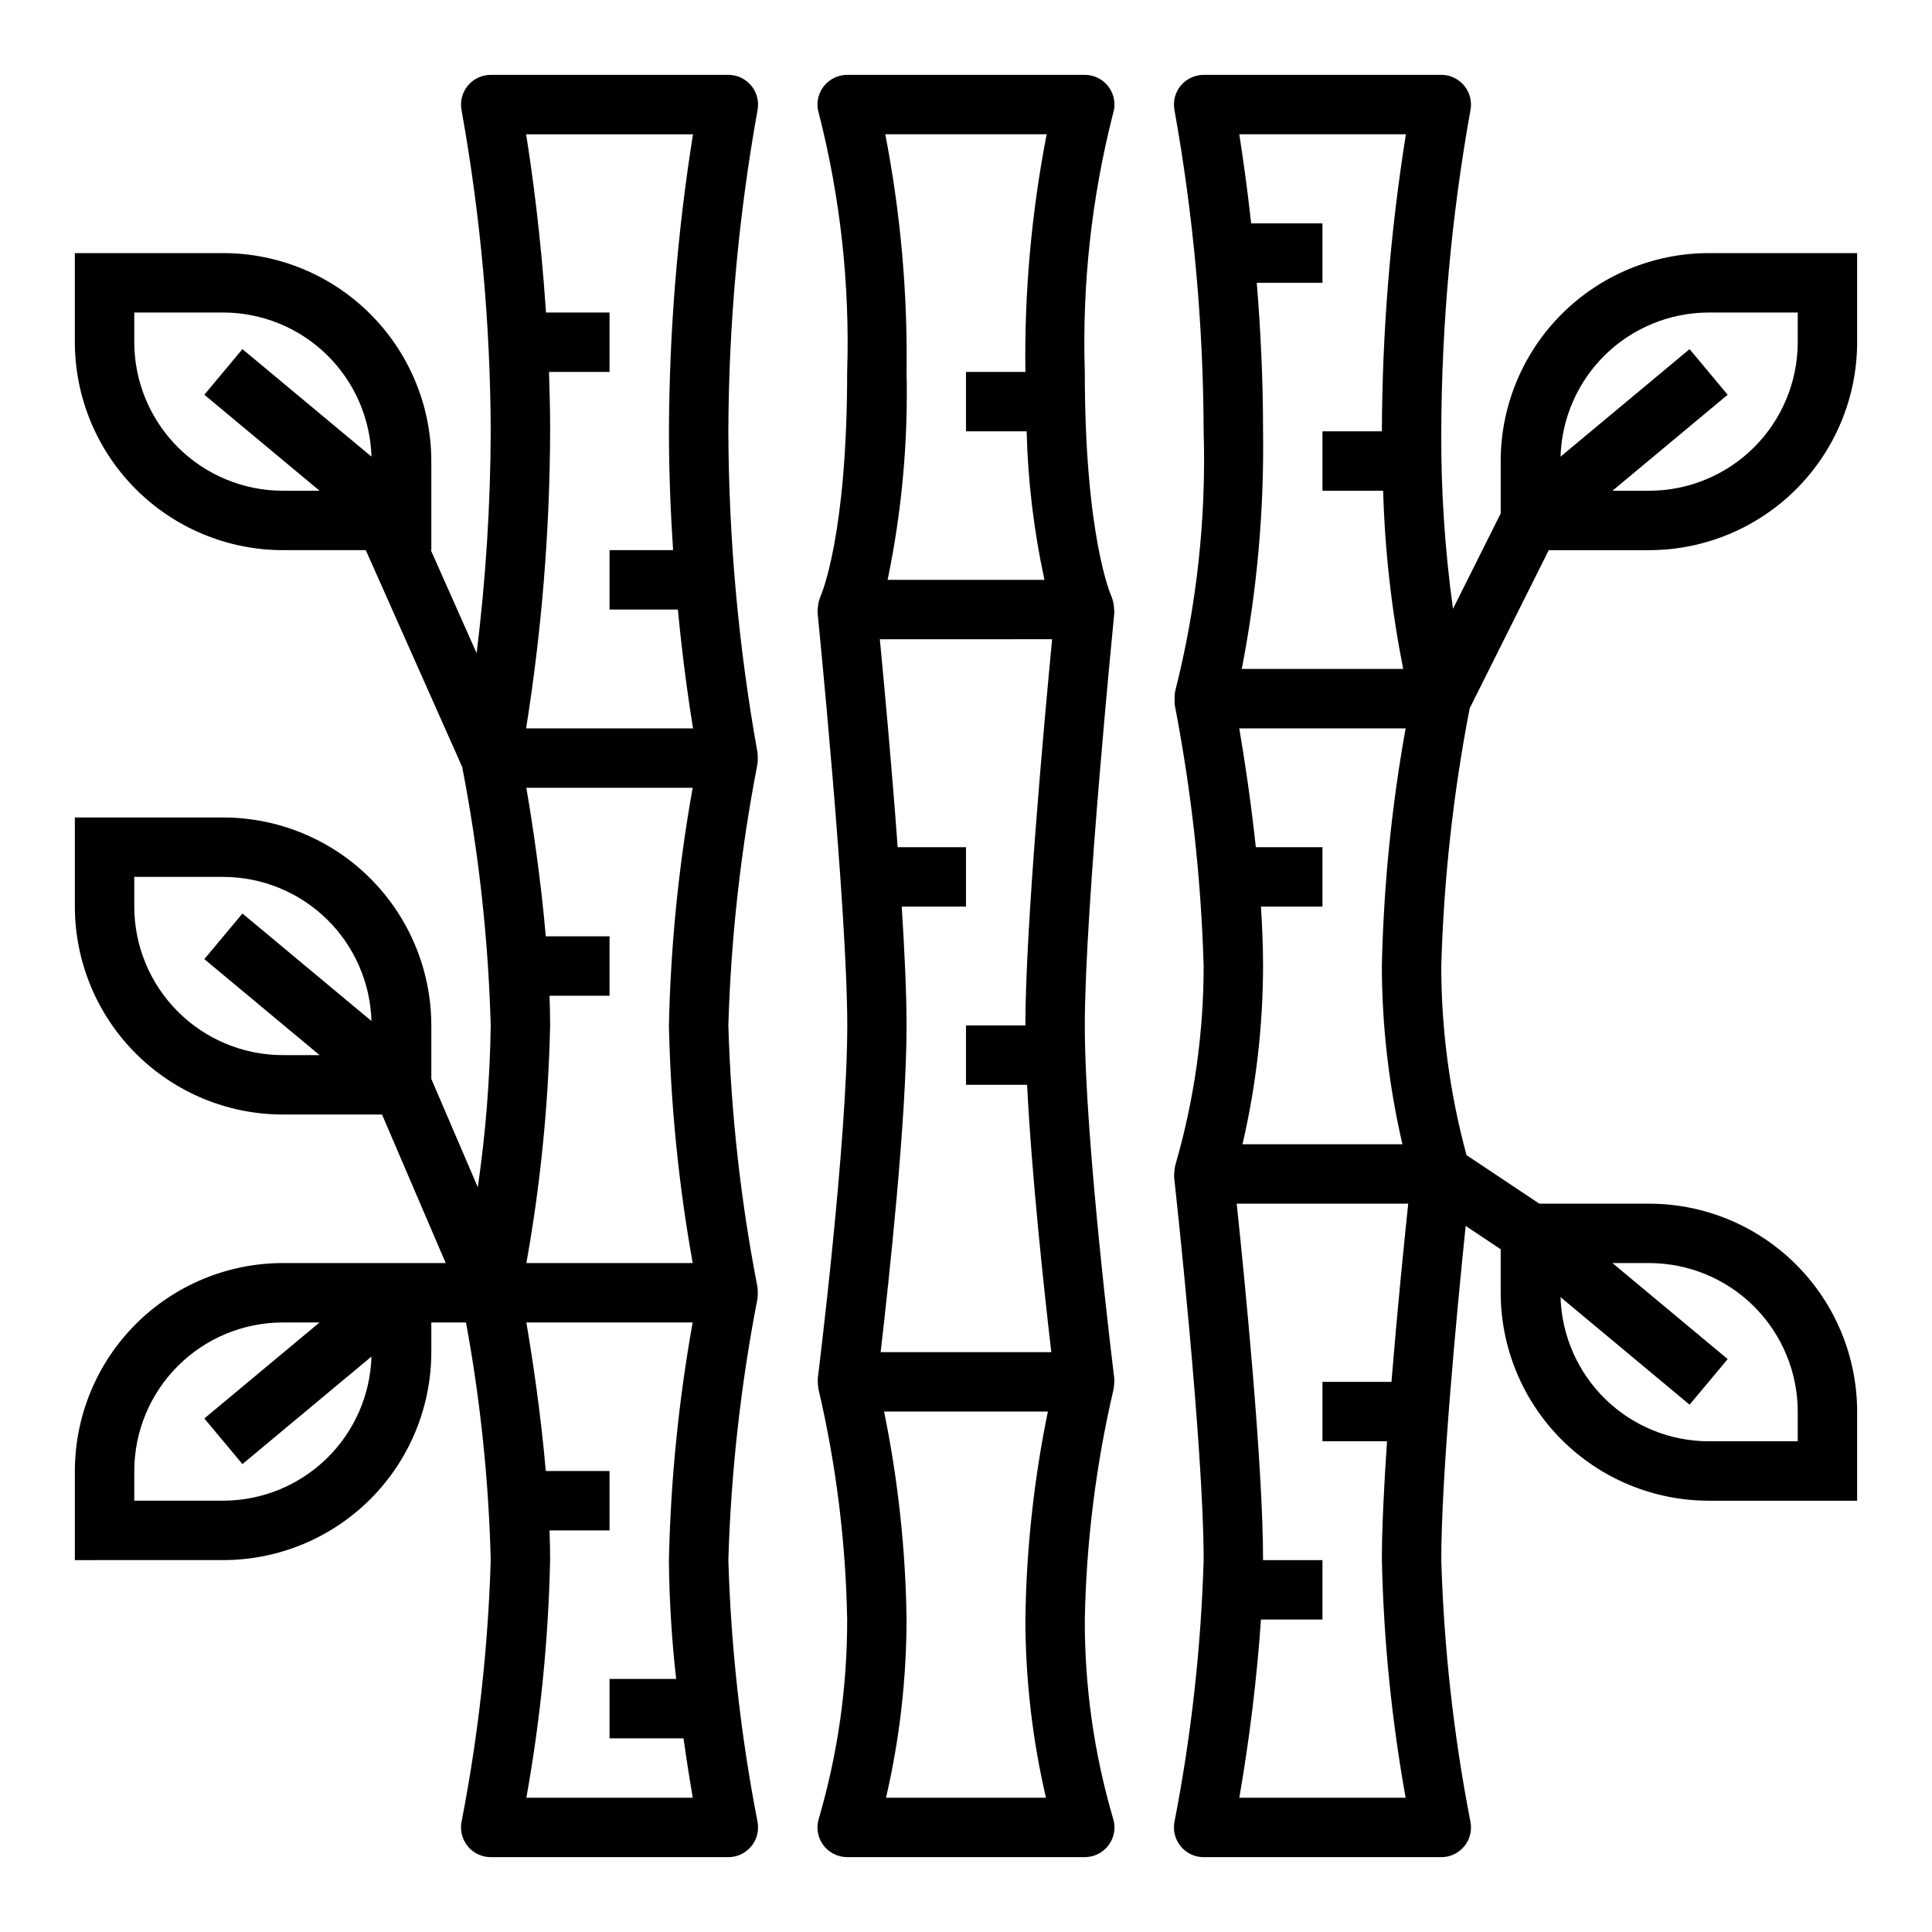 <?xml version="1.0" encoding="UTF-8"?>
<!-- The Best Svg Icon site in the world: iconSvg.co, Visit us! https://iconsvg.co -->
<svg fill="#000000" width="800px" height="800px" version="1.1" viewBox="144 144 512 512" xmlns="http://www.w3.org/2000/svg">
 <g>
  <path d="m362.12 632.89c1.48 2.055 3.856 3.269 6.387 3.269h62.977c2.527-0.004 4.902-1.219 6.379-3.273 1.48-2.051 1.883-4.688 1.082-7.086-5-17.09-7.516-34.812-7.461-52.617 0.391-20.57 2.949-41.039 7.633-61.07 0.148-0.953 0.207-1.918 0.176-2.883-0.078-0.598-7.809-62.852-7.809-93.488 0-30.637 7.754-108.63 7.832-109.42-0.027-0.965-0.133-1.93-0.316-2.879-0.062-0.227-0.332-1.117-0.434-1.34-0.102-0.219-7.082-15.641-7.082-59.543-0.738-23.023 1.773-46.039 7.461-68.359 0.801-2.402 0.398-5.039-1.082-7.09-1.477-2.055-3.852-3.269-6.379-3.273h-62.977c-2.527 0.004-4.898 1.215-6.379 3.266-1.48 2.047-1.887 4.68-1.094 7.078 5.695 22.328 8.211 45.348 7.473 68.379 0 43.438-6.863 59.039-7.086 59.535-0.109 0.227-0.148 0.473-0.242 0.707s-0.133 0.371-0.188 0.566l-0.004 0.004c-0.199 0.969-0.309 1.957-0.324 2.949 0.078 0.789 7.871 78.68 7.871 109.42 0 30.742-7.731 92.891-7.809 93.488h0.004c-0.035 0.965 0.023 1.934 0.172 2.891 4.688 20.027 7.234 40.496 7.606 61.062 0.035 17.809-2.481 35.527-7.473 52.625-0.797 2.398-0.391 5.035 1.086 7.082zm59.066-12.477h-42.383c3.594-15.488 5.418-31.332 5.445-47.23-0.246-18.516-2.242-36.965-5.957-55.105h43.406c-3.719 18.141-5.715 36.59-5.961 55.105 0.027 15.898 1.855 31.742 5.449 47.23zm0.195-440.83c-4.035 20.742-5.926 41.848-5.644 62.977h-15.742v15.742h16.074c0.332 13.242 1.914 26.418 4.723 39.363h-41.566c3.769-18.117 5.453-36.605 5.023-55.105 0.281-21.129-1.609-42.234-5.644-62.977zm1.441 133.82c-2.047 21.445-7.086 76.695-7.086 102.34h-15.742v15.742h16.199c1.227 24.527 4.66 55.773 6.414 70.848l-45.23 0.004c2.148-18.586 6.871-61.742 6.871-86.594 0-8.172-0.512-19.355-1.273-31.488h17.02v-15.742h-18.105c-1.574-21.562-3.598-43.383-4.723-55.105z"/>
  <path d="m541.7 266.18v13.887l-12.641 25.277-0.004-0.004c-2.152-15.582-3.188-31.301-3.102-47.035 0.102-28.508 2.684-56.953 7.715-85.016 0.473-2.316-0.117-4.723-1.613-6.555-1.496-1.832-3.734-2.894-6.102-2.894h-62.973c-2.367 0-4.606 1.062-6.102 2.894s-2.086 4.238-1.613 6.555c5.031 28.062 7.613 56.508 7.715 85.016 0.699 23.129-1.824 46.238-7.496 68.668-0.168 0.719-0.234 1.461-0.188 2.199 0 0.457-0.047 1.465 0 1.527v-0.004c4.43 22.859 7 46.035 7.684 69.309 0 17.844-2.523 35.602-7.504 52.742-0.219 1.047-0.328 2.117-0.324 3.188 0.082 0.746 7.828 70.809 7.828 101.51-0.699 23.262-3.277 46.43-7.715 69.273-0.473 2.316 0.117 4.723 1.613 6.555s3.734 2.894 6.102 2.894h62.977-0.004c2.367 0 4.606-1.062 6.102-2.894 1.496-1.832 2.086-4.238 1.613-6.555-4.438-22.844-7.019-46.012-7.715-69.273 0-22.664 4.219-66.746 6.465-88.566l9.281 6.188v11.531c0.016 14.609 5.828 28.617 16.156 38.945 10.332 10.332 24.34 16.145 38.949 16.16h39.359v-23.617c-0.02-14.609-5.828-28.613-16.16-38.945-10.328-10.332-24.336-16.141-38.945-16.156h-29.125l-19.277-12.855h-0.004c-4.445-16.336-6.699-33.191-6.699-50.121 0.652-22.93 3.168-45.77 7.527-68.293l20.957-41.918h26.621c14.609-0.016 28.617-5.828 38.945-16.156 10.332-10.332 16.141-24.336 16.16-38.945v-23.617h-39.359c-14.609 0.016-28.617 5.828-38.949 16.156-10.328 10.332-16.141 24.34-16.156 38.949zm-25.121-86.594c-4.148 26.035-6.277 52.355-6.367 78.719h-15.746v15.742h16.074l0.004 0.004c0.457 15.863 2.234 31.66 5.312 47.23h-42.777c4.035-20.742 5.926-41.844 5.644-62.977 0-14.168-0.699-27.473-1.668-39.359h17.41v-15.742h-18.891c-1.086-9.77-2.258-17.902-3.148-23.617zm-0.922 267.65h-42.383c3.594-15.488 5.422-31.332 5.449-47.23 0-5.125-0.219-10.438-0.559-15.742l16.301-0.004v-15.742h-17.656c-1.34-12.5-3.094-23.922-4.394-31.488h44.086c-3.731 20.797-5.836 41.852-6.297 62.977 0.027 15.898 1.859 31.742 5.453 47.23zm-4.086 78.719c-0.789 11.809-1.363 23.012-1.363 31.488h0.004c0.461 21.125 2.566 42.18 6.297 62.977h-44.082c2.715-15.637 4.633-31.398 5.746-47.23h16.293v-15.746h-15.742c0-25.285-4.871-74.422-6.984-94.465h45.453c-1.094 10.391-2.93 28.59-4.441 47.23l-18.285 0.004v15.742zm59.742-47.23h9.746c10.434 0.012 20.441 4.164 27.82 11.543 7.375 7.379 11.527 17.383 11.539 27.816v7.871h-23.613c-10.223-0.023-20.031-4.023-27.355-11.152-7.32-7.129-11.586-16.824-11.887-27.043l34.195 28.496 10.094-12.09zm49.105-244.03c-0.012 10.434-4.164 20.438-11.539 27.816-7.379 7.379-17.387 11.531-27.82 11.543h-9.746l30.535-25.441-10.094-12.09-34.195 28.496 0.004-0.004c0.301-10.215 4.566-19.91 11.887-27.039 7.324-7.129 17.133-11.129 27.355-11.156h23.617z"/>
  <path d="m258.3 502.34v-7.875h9.195c3.828 20.789 6.019 41.848 6.551 62.977-0.699 23.262-3.277 46.43-7.715 69.273-0.473 2.316 0.121 4.723 1.617 6.555 1.492 1.832 3.734 2.894 6.098 2.894h62.977c2.363 0 4.602-1.062 6.098-2.894s2.09-4.238 1.617-6.555c-4.441-22.844-7.019-46.012-7.715-69.273 0.695-23.262 3.277-46.426 7.715-69.273 0.109-1.023 0.109-2.059 0-3.086-4.445-22.863-7.023-46.051-7.715-69.336 0.695-23.262 3.277-46.43 7.715-69.273 0.109-1.027 0.109-2.059 0-3.086-5.039-28.082-7.621-56.551-7.715-85.082 0.098-28.508 2.68-56.953 7.715-85.016 0.473-2.316-0.121-4.723-1.617-6.555s-3.734-2.894-6.098-2.894h-62.977c-2.363 0-4.606 1.062-6.098 2.894-1.496 1.832-2.09 4.238-1.617 6.555 5.031 28.062 7.613 56.508 7.715 85.016-0.07 19.656-1.316 39.285-3.738 58.789l-12.133-27.301h0.125v-23.613c-0.016-14.609-5.828-28.617-16.156-38.949-10.332-10.328-24.336-16.141-38.945-16.156h-39.363v23.617c0.02 14.609 5.828 28.613 16.16 38.945 10.332 10.328 24.336 16.141 38.945 16.156h21.996l25.551 57.465v0.004c4.379 22.582 6.906 45.488 7.559 68.484-0.215 14.355-1.359 28.68-3.426 42.887l-12.32-28.715v-14.172c-0.016-14.609-5.828-28.617-16.156-38.945-10.332-10.332-24.336-16.141-38.945-16.16h-39.363v23.617c0.02 14.609 5.828 28.617 16.16 38.945 10.332 10.332 24.336 16.145 38.945 16.16h26.301l16.871 39.359h-43.172c-14.609 0.016-28.613 5.828-38.945 16.156-10.332 10.332-16.141 24.34-16.16 38.949v23.617l39.363-0.004c14.609-0.016 28.613-5.824 38.945-16.156 10.328-10.332 16.141-24.336 16.156-38.945zm64.891 86.594-17.656-0.004v15.742h19.602c0.859 6.086 1.723 11.547 2.449 15.742l-44.094 0.004c3.731-20.797 5.836-41.852 6.297-62.977 0-2.582-0.062-5.219-0.156-7.871h15.902v-15.742h-16.895c-1.348-15.523-3.59-30.23-5.156-39.359h44.082v-0.004c-3.731 20.797-5.836 41.855-6.297 62.977 0.094 10.523 0.734 21.035 1.922 31.488zm4.383-110.21h-44.082c3.731-20.797 5.836-41.852 6.297-62.977 0-2.582-0.062-5.219-0.156-7.871h15.902v-15.746h-16.895c-1.348-15.523-3.59-30.23-5.156-39.359h44.082c-3.731 20.797-5.836 41.852-6.297 62.977 0.465 21.125 2.574 42.18 6.305 62.977zm-38.082-236.16h16.043v-15.746h-16.84c-1.363-20.469-3.684-37.375-5.273-47.23h44.227c-4.152 26.035-6.281 52.355-6.371 78.719 0 11.117 0.449 21.672 1.094 31.488h-16.836v15.742h18.105c1.281 13.383 2.852 24.293 4.016 31.488l-44.234 0.004c4.148-26.039 6.277-52.355 6.367-78.723 0-5.391-0.125-10.609-0.297-15.742zm-81.25-6.047-10.09 12.094 30.535 25.441h-9.746c-10.434-0.012-20.438-4.164-27.816-11.543s-11.531-17.383-11.543-27.816v-7.875h23.617c10.219 0.027 20.027 4.027 27.352 11.156s11.586 16.824 11.891 27.039zm20.445 187.1h-9.746c-10.434-0.012-20.438-4.16-27.816-11.539-7.379-7.379-11.531-17.383-11.543-27.82v-7.871h23.617c10.219 0.027 20.027 4.027 27.352 11.152 7.324 7.129 11.586 16.828 11.891 27.043l-34.195-28.496-10.094 12.09zm-25.488 118.08h-23.617v-7.871c0.012-10.438 4.164-20.441 11.543-27.82s17.383-11.527 27.816-11.543h9.746l-30.535 25.445 10.094 12.09 34.195-28.496c-0.305 10.215-4.566 19.914-11.891 27.039-7.324 7.129-17.133 11.129-27.352 11.156z"/>
 </g>
</svg>